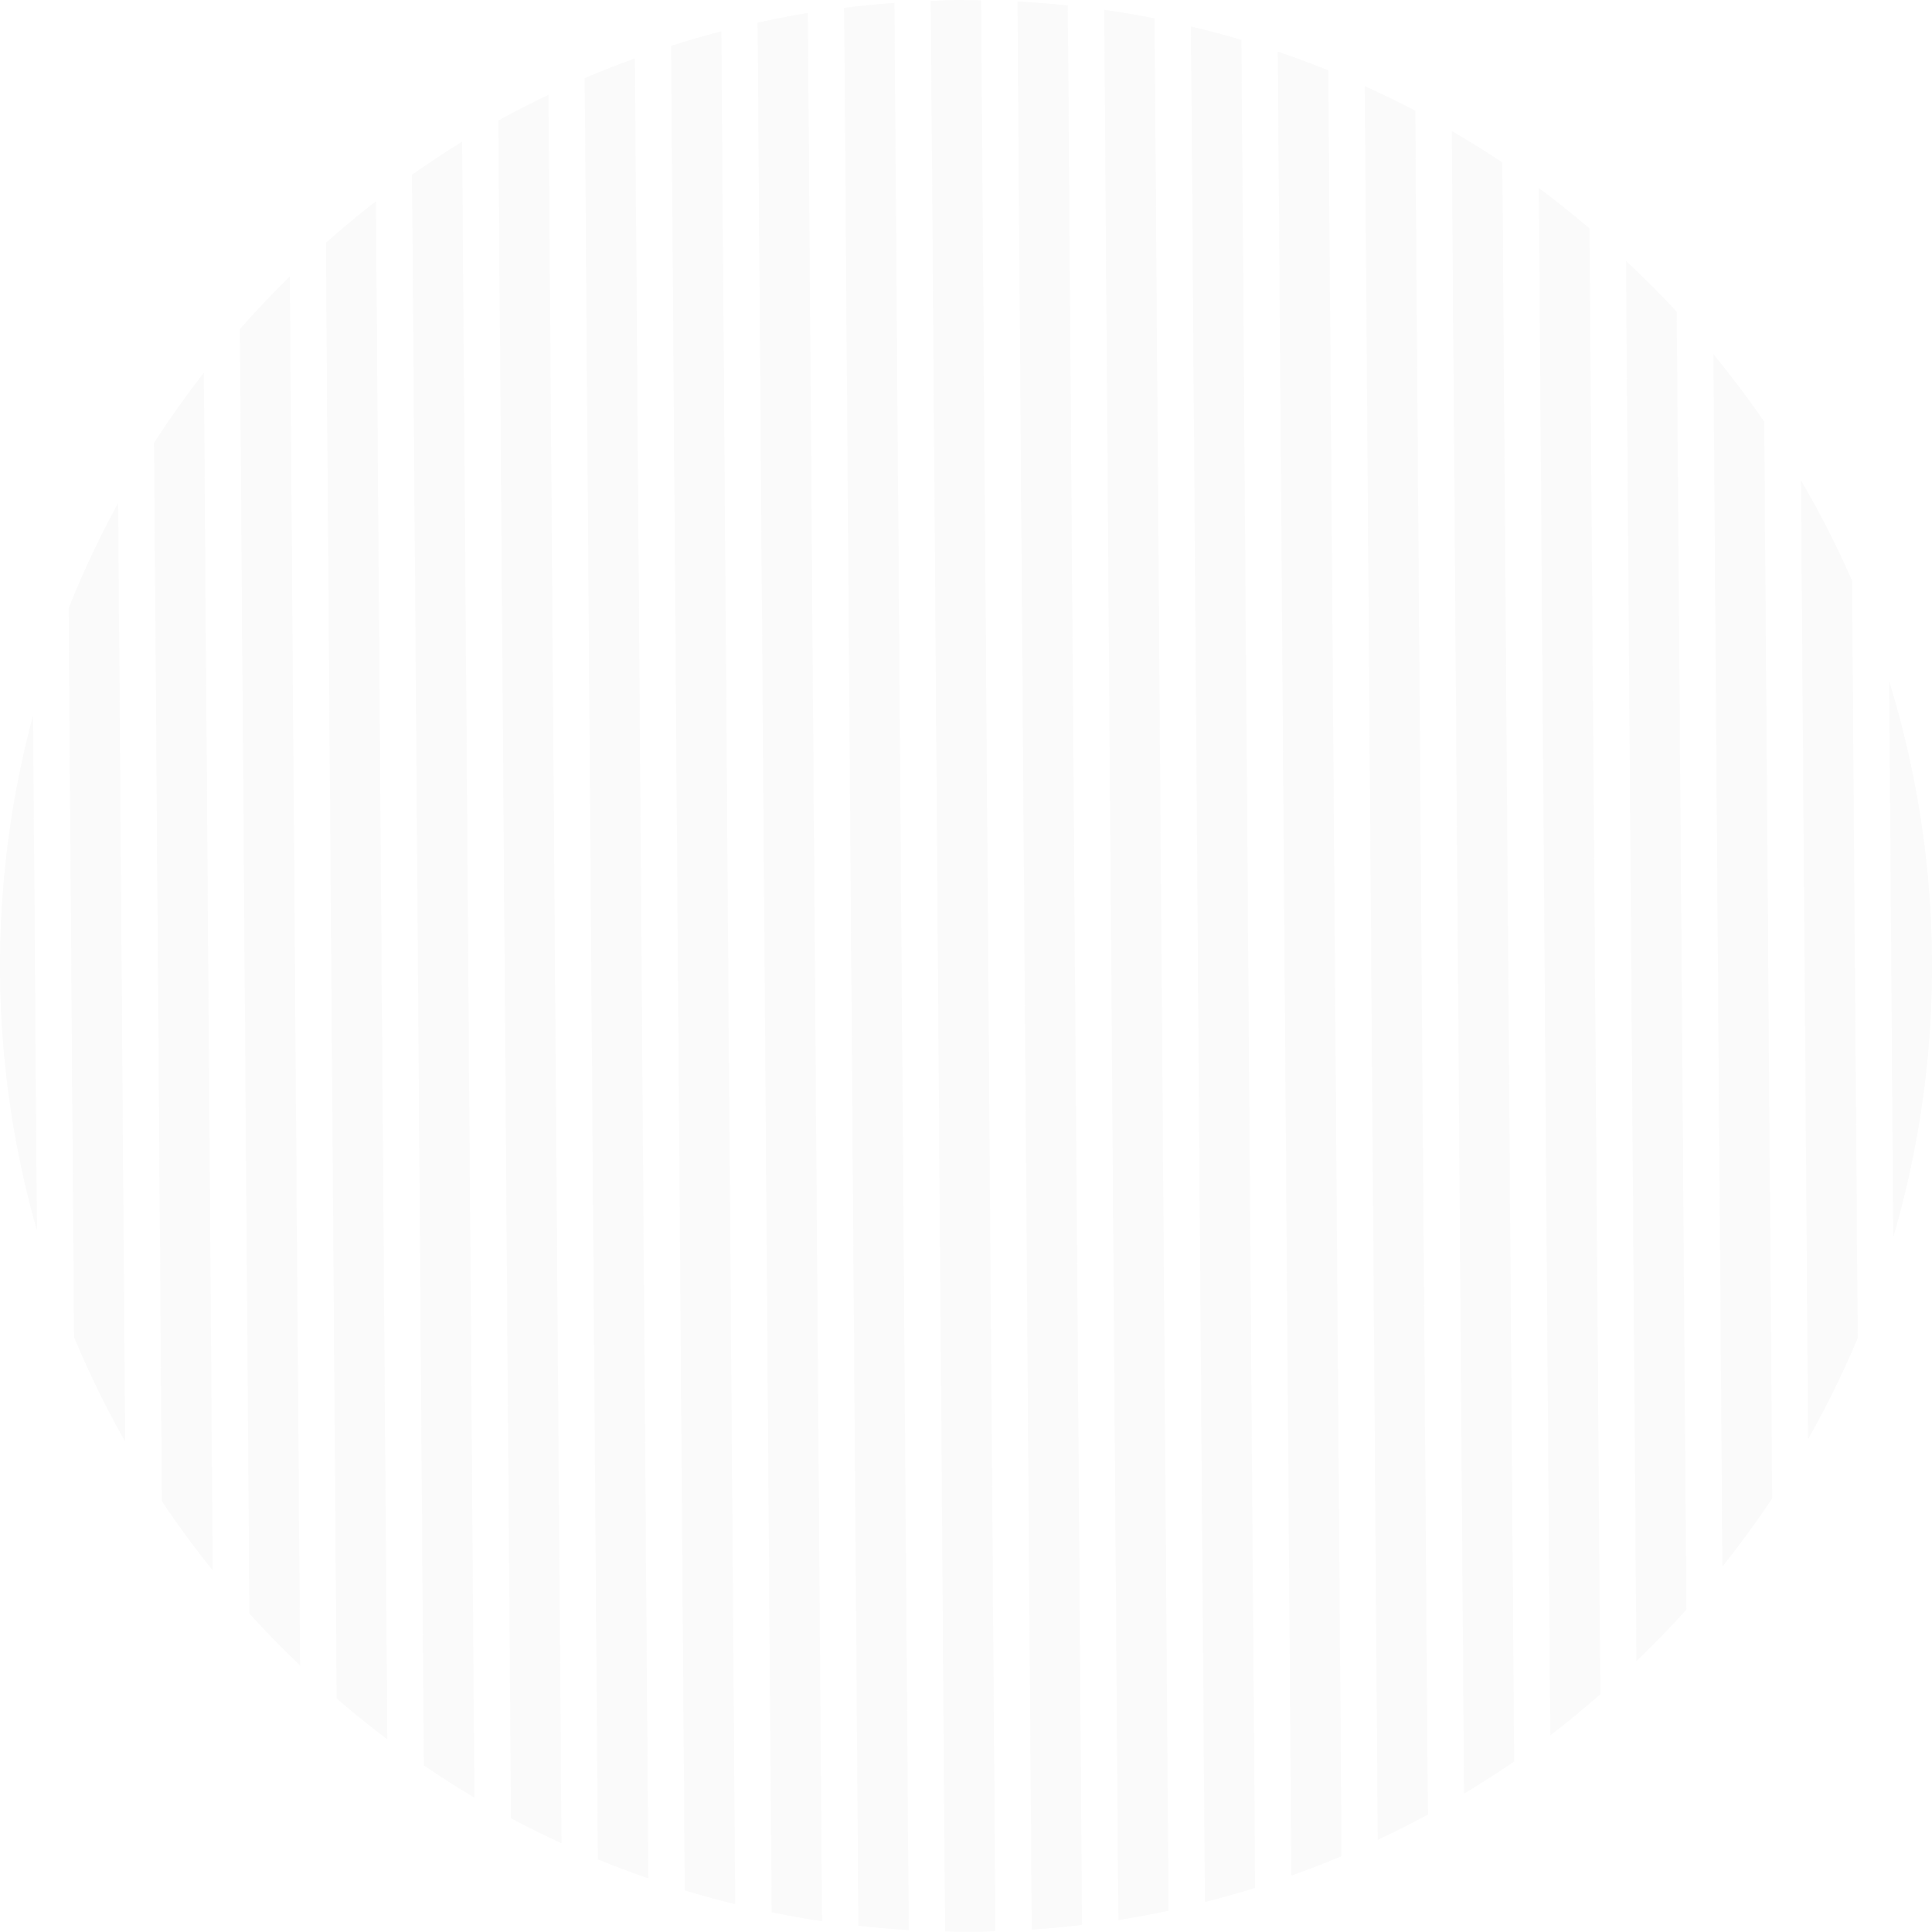 <svg xmlns="http://www.w3.org/2000/svg" width="342.674" height="342.667" viewBox="0 0 342.674 342.667">
  <g id="Group_118" data-name="Group 118" transform="translate(-96.24 -247.407)" opacity="0.12" style="mix-blend-mode: multiply;isolation: isolate">
    <path id="Path_2618" data-name="Path 2618" d="M141.474,249.9l2.484,335.154c2.953.6,5.927,1.141,8.93,1.589l-2.51-338.464C147.383,248.674,144.415,249.253,141.474,249.9Z" transform="translate(89.145 1.526)" fill="rgba(32,32,31,0.2)"/>
    <path id="Path_2619" data-name="Path 2619" d="M146.642,248.466l2.522,340.175q4.429.49,8.921.758l-2.534-341.821Q151.064,247.9,146.642,248.466Z" transform="translate(99.33 0.338)" fill="rgba(32,32,31,0.2)"/>
    <path id="Path_2620" data-name="Path 2620" d="M136.31,251.848l2.424,327.166q4.416,1.341,8.936,2.439l-2.463-332.174C142.21,250.059,139.242,250.909,136.31,251.848Z" transform="translate(78.968 3.688)" fill="rgba(32,32,31,0.2)"/>
    <path id="Path_2621" data-name="Path 2621" d="M167.348,248.99l2.466,332.65c2.995-.761,5.965-1.589,8.9-2.507l-2.43-327.766C173.337,250.49,170.354,249.706,167.348,248.99Z" transform="translate(140.137 3.12)" fill="rgba(32,32,31,0.2)"/>
    <path id="Path_2622" data-name="Path 2622" d="M172.533,250.492l2.4,323.5c3-1.073,5.971-2.213,8.892-3.446l-2.347-316.735C178.537,252.619,175.551,251.523,172.533,250.492Z" transform="translate(150.356 6.08)" fill="rgba(32,32,31,0.2)"/>
    <path id="Path_2623" data-name="Path 2623" d="M131.15,254.4l2.341,315.921c2.938,1.212,5.927,2.32,8.942,3.372l-2.391-322.8C137.041,251.988,134.07,253.144,131.15,254.4Z" transform="translate(68.799 6.875)" fill="rgba(32,32,31,0.2)"/>
    <path id="Path_2624" data-name="Path 2624" d="M162.166,247.994l2.51,338.8q4.492-.708,8.9-1.649l-2.486-335.633Q166.668,248.636,162.166,247.994Z" transform="translate(129.925 1.158)" fill="rgba(32,32,31,0.2)"/>
    <path id="Path_2625" data-name="Path 2625" d="M156.988,247.5l2.534,341.978q4.487-.3,8.909-.838L165.909,248.2Q161.48,247.733,156.988,247.5Z" transform="translate(119.72 0.178)" fill="rgba(32,32,31,0.2)"/>
    <path id="Path_2626" data-name="Path 2626" d="M100.339,296.1l.957,129.244a170.517,170.517,0,0,0,9.052,18.517l-1.233-166.411A170.691,170.691,0,0,0,100.339,296.1Z" transform="translate(8.077 59.199)" fill="rgba(32,32,31,0.2)"/>
    <path id="Path_2627" data-name="Path 2627" d="M126,257.628l2.231,301.121c2.929,1.569,5.921,3.03,8.948,4.429l-2.3-310.111C131.868,254.512,128.9,256.018,126,257.628Z" transform="translate(58.64 11.157)" fill="rgba(32,32,31,0.2)"/>
    <path id="Path_2628" data-name="Path 2628" d="M96.245,335.808a171.379,171.379,0,0,0,6.533,45.587l-.677-91.262A171.4,171.4,0,0,0,96.245,335.808Z" transform="translate(0 84.202)" fill="rgba(32,32,31,0.2)"/>
    <path id="Path_2629" data-name="Path 2629" d="M177.723,252.55l2.305,311.043c3.006-1.42,5.974-2.9,8.883-4.489l-2.24-302.2C183.739,255.363,180.75,253.926,177.723,252.55Z" transform="translate(160.584 10.136)" fill="rgba(32,32,31,0.2)"/>
    <path id="Path_2630" data-name="Path 2630" d="M216.622,337.3a171.271,171.271,0,0,0-7.59-49.211l.731,98.532A171.258,171.258,0,0,0,216.622,337.3Z" transform="translate(222.287 80.172)" fill="rgba(32,32,31,0.2)"/>
    <path id="Path_2631" data-name="Path 2631" d="M105.44,282.074l1.39,187.715q4.233,6.345,9.007,12.272l-1.574-212.393Q109.589,275.666,105.44,282.074Z" transform="translate(18.13 43.872)" fill="rgba(32,32,31,0.2)"/>
    <path id="Path_2632" data-name="Path 2632" d="M110.564,273.248l1.687,227.817q4.318,4.772,8.984,9.2l-1.824-246.352Q114.817,268.419,110.564,273.248Z" transform="translate(28.229 32.532)" fill="rgba(32,32,31,0.2)"/>
    <path id="Path_2633" data-name="Path 2633" d="M120.844,261.712l2.091,282.141c2.926,1.99,5.906,3.9,8.96,5.713l-2.178-293.7C126.693,257.723,123.741,259.681,120.844,261.712Z" transform="translate(48.488 16.677)" fill="rgba(32,32,31,0.2)"/>
    <path id="Path_2634" data-name="Path 2634" d="M115.7,266.788l1.913,258.2q4.367,3.757,8.969,7.228l-2.02-272.789C121.52,261.776,118.573,264.242,115.7,266.788Z" transform="translate(38.35 23.687)" fill="rgba(32,32,31,0.2)"/>
    <path id="Path_2635" data-name="Path 2635" d="M156.784,247.408c-1.667.012-3.315.1-4.97.163l2.537,342.412c1.655.036,3.307.1,4.973.089,1.322-.009,2.626-.089,3.942-.128l-2.54-342.465C159.413,247.458,158.106,247.4,156.784,247.408Z" transform="translate(109.523 0)" fill="rgba(32,32,31,0.2)"/>
    <path id="Path_2636" data-name="Path 2636" d="M193.323,262.992l1.842,248.318c3.051-2.944,6.022-5.965,8.847-9.126l-1.705-230.2C199.434,268.865,196.419,265.889,193.323,262.992Z" transform="translate(191.328 30.715)" fill="rgba(32,32,31,0.2)"/>
    <path id="Path_2637" data-name="Path 2637" d="M188.117,258.638l2.032,274.414c3.048-2.317,5.983-4.768,8.862-7.278l-1.925-259.991C194.168,263.317,191.195,260.911,188.117,258.638Z" transform="translate(181.068 22.134)" fill="rgba(32,32,31,0.2)"/>
    <path id="Path_2638" data-name="Path 2638" d="M182.917,255.231,185.1,550.116c3.015-1.821,5.983-3.708,8.874-5.7l-2.1-283.611C188.954,258.849,185.959,257,182.917,255.231Z" transform="translate(170.82 15.42)" fill="rgba(32,32,31,0.2)"/>
    <path id="Path_2639" data-name="Path 2639" d="M198.539,268.557l1.592,215.022c3.107-3.907,6.066-7.935,8.826-12.109l-1.414-190.935C204.721,276.4,201.7,272.419,198.539,268.557Z" transform="translate(201.608 41.683)" fill="rgba(32,32,31,0.2)"/>
    <path id="Path_2640" data-name="Path 2640" d="M203.769,276.1l1.26,170a170.122,170.122,0,0,0,8.785-17.9l-1-134.339A171.119,171.119,0,0,0,203.769,276.1Z" transform="translate(211.915 56.54)" fill="rgba(32,32,31,0.2)"/>
  </g>
</svg>
